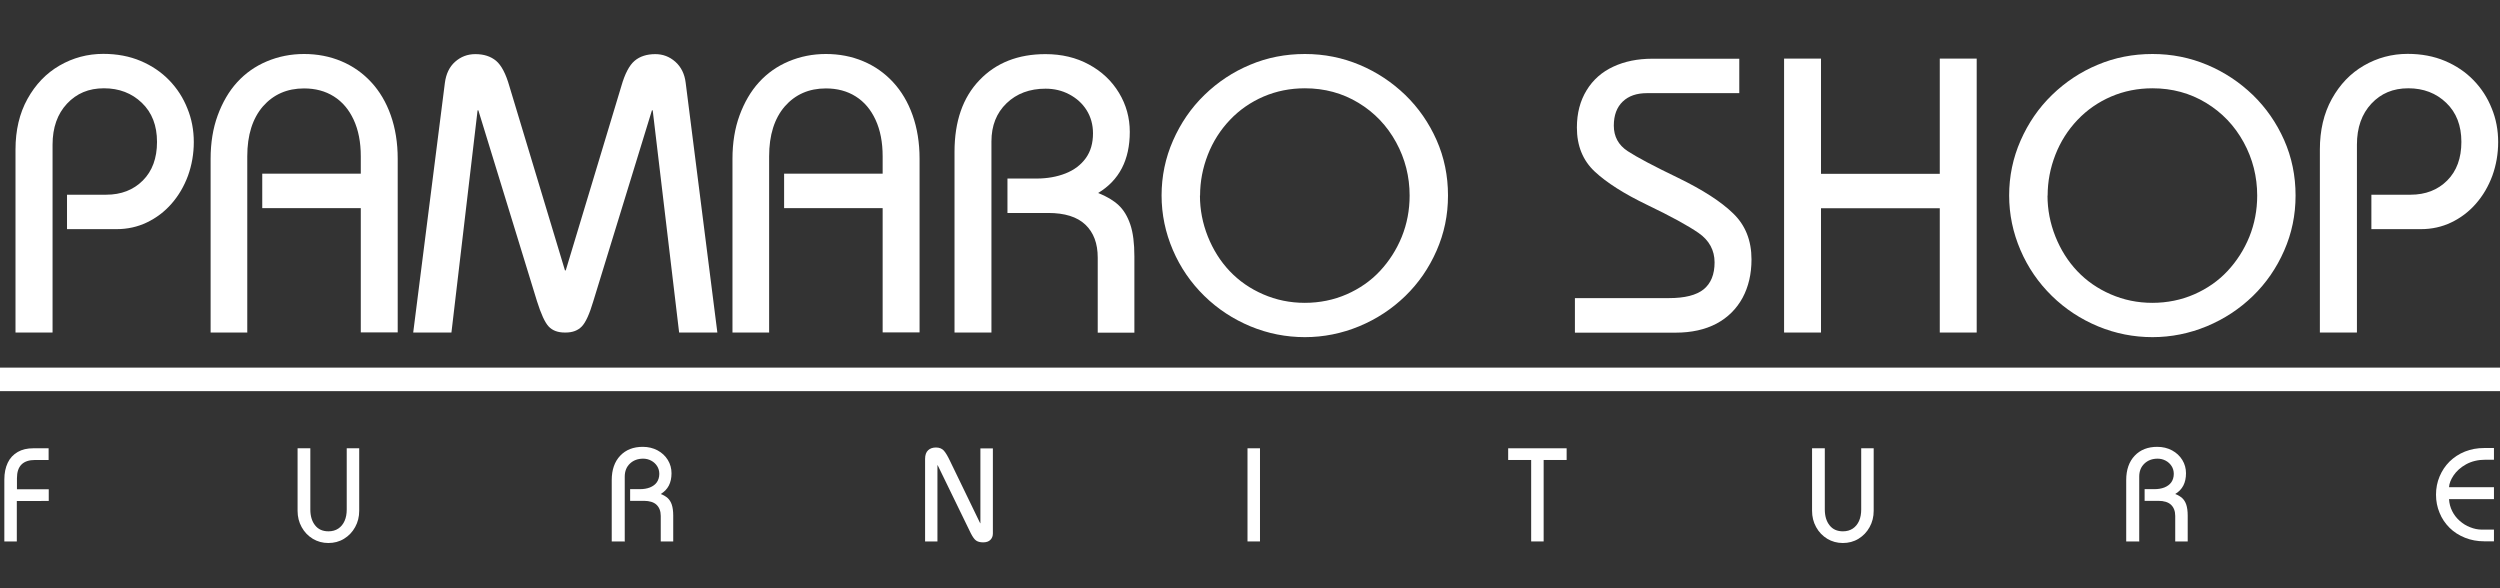 <?xml version="1.0" encoding="UTF-8"?><svg id="Layer_1" xmlns="http://www.w3.org/2000/svg" viewBox="0 0 190.28 44.79"><rect x="0" y="0" width="190.28" height="44.79" fill="#333333" stroke="none"/><defs><style>.cls-1{fill:#fff;}</style></defs><path class="cls-1" d="M1.28,41.21H.33v-4.71c0-.5.09-.92.26-1.28.17-.36.43-.63.76-.82.33-.19.72-.28,1.18-.28h1.17v.89h-1.03c-.92,0-1.38.46-1.38,1.39v.84h2.42v.89H1.28v3.08Z"/><path class="cls-1" d="M22.67,34.12h.95v4.66c0,.49.12.9.36,1.2.24.31.58.46,1.02.46.29,0,.54-.07.75-.21.21-.14.37-.34.48-.59.11-.25.16-.54.16-.86v-4.66h.95v4.76c0,.45-.1.86-.31,1.24-.21.38-.49.67-.85.89-.36.22-.76.32-1.19.32s-.83-.11-1.18-.32c-.36-.22-.64-.51-.85-.89s-.31-.79-.31-1.24v-4.76Z"/><path class="cls-1" d="M47.51,41.21h-.95v-4.67c0-.79.22-1.41.65-1.86.43-.45,1-.67,1.71-.67.42,0,.79.09,1.13.27.33.18.59.42.78.73.19.31.28.65.28,1.01,0,.73-.27,1.25-.82,1.58.22.08.39.19.53.31.13.12.24.29.31.5s.11.49.11.83v1.97h-.95v-1.94c0-.37-.11-.65-.32-.85-.21-.2-.54-.3-.96-.3h-1.05v-.89h.75c.28,0,.53-.04.76-.13.22-.09.4-.22.52-.39.12-.17.19-.39.19-.64,0-.23-.06-.43-.17-.6-.11-.17-.26-.31-.45-.41-.19-.1-.39-.15-.61-.15-.41,0-.75.13-1.01.38s-.39.58-.39.99v4.95Z"/><path class="cls-1" d="M71.36,41.21h-.95v-6.28c0-.3.08-.52.23-.66.15-.14.35-.21.6-.21s.45.08.59.23c.14.15.3.42.49.82l2.28,4.71h.02v-5.69h.95v6.47c0,.2-.06.36-.19.49s-.31.19-.55.19-.41-.05-.54-.14-.26-.28-.4-.55l-2.52-5.18h-.02v5.81Z"/><path class="cls-1" d="M95.9,41.21h-.95v-7.09h.95v7.09Z"/><path class="cls-1" d="M114.79,35.01v-.89h4.45v.89h-1.75v6.2h-.95v-6.2h-1.75Z"/><path class="cls-1" d="M137.94,34.12h.95v4.66c0,.49.12.9.36,1.2.24.31.58.46,1.02.46.29,0,.54-.07.75-.21.21-.14.37-.34.48-.59.11-.25.16-.54.16-.86v-4.66h.95v4.76c0,.45-.1.86-.31,1.24-.21.38-.49.67-.85.89-.36.22-.76.32-1.19.32s-.83-.11-1.18-.32c-.36-.22-.64-.51-.85-.89s-.31-.79-.31-1.24v-4.76Z"/><path class="cls-1" d="M162.78,41.21h-.95v-4.67c0-.79.22-1.41.65-1.86.43-.45,1-.67,1.71-.67.42,0,.79.09,1.13.27.33.18.59.42.78.73.19.31.28.65.28,1.01,0,.73-.27,1.25-.82,1.58.22.08.39.19.53.31.13.12.24.29.31.5s.11.49.11.83v1.97h-.95v-1.94c0-.37-.11-.65-.32-.85-.21-.2-.54-.3-.96-.3h-1.05v-.89h.75c.28,0,.53-.04.76-.13.22-.09.4-.22.52-.39.12-.17.19-.39.19-.64,0-.23-.06-.43-.17-.6-.11-.17-.26-.31-.45-.41-.19-.1-.39-.15-.61-.15-.41,0-.75.13-1.01.38s-.39.58-.39.99v4.95Z"/><path class="cls-1" d="M189.82,37.1v.89h-3.42c.02.33.1.63.24.91s.33.53.57.74c.24.21.5.38.8.49.3.12.59.18.89.18h.92v.89h-.75c-.51,0-1-.09-1.45-.27s-.85-.43-1.18-.76-.59-.71-.76-1.14c-.18-.43-.27-.89-.27-1.38s.09-.95.27-1.38c.18-.43.43-.81.76-1.14.33-.32.72-.58,1.17-.76s.94-.27,1.46-.27h.75v.89h-.64c-.57,0-1.06.12-1.48.35-.42.23-.73.52-.95.84-.22.33-.33.62-.35.9h3.42Z"/><rect class="cls-1" y="27.98" width="190.28" height="1.79"/><path class="cls-1" d="M3.98,25.31H1.18v-13.93c0-1.46.3-2.75.91-3.85.61-1.1,1.42-1.95,2.44-2.54,1.02-.59,2.13-.89,3.33-.89,1.05,0,2,.18,2.85.54.85.36,1.57.85,2.17,1.47.6.62,1.06,1.33,1.38,2.14.33.8.49,1.66.49,2.56s-.15,1.75-.44,2.56c-.3.81-.71,1.51-1.25,2.13-.54.62-1.17,1.09-1.88,1.43s-1.48.51-2.3.51h-3.78v-2.62h2.98c1.14,0,2.07-.36,2.79-1.08.72-.72,1.08-1.7,1.08-2.94s-.38-2.23-1.15-2.97c-.77-.74-1.73-1.11-2.89-1.11s-2.08.39-2.81,1.17-1.1,1.82-1.1,3.12v14.29Z"/><path class="cls-1" d="M18.84,25.31h-2.81v-13.22c0-1.22.18-2.33.54-3.31s.85-1.83,1.48-2.52c.63-.69,1.38-1.22,2.26-1.59.88-.37,1.82-.56,2.83-.56s1.96.18,2.84.55,1.63.9,2.27,1.59c.64.69,1.14,1.53,1.49,2.52.35.99.53,2.09.53,3.31v13.22h-2.81v-9.46h-7.5v-2.62h7.5v-1.32c0-1.08-.18-2-.54-2.78s-.86-1.37-1.51-1.78c-.65-.41-1.41-.61-2.27-.61-1.29,0-2.33.46-3.13,1.37-.79.92-1.19,2.18-1.19,3.8v13.4Z"/><path class="cls-1" d="M34.37,25.31h-2.92l2.41-19c.09-.69.35-1.23.78-1.61.44-.39.95-.58,1.54-.58.65,0,1.17.17,1.58.51.4.34.74.98,1.01,1.93l4.23,14.02h.06l4.23-14.02c.27-.95.61-1.59,1.01-1.93.4-.34.93-.51,1.58-.51.57,0,1.08.19,1.52.58.44.39.71.93.79,1.61l2.41,19h-2.91l-2.01-16.91h-.06l-4.46,14.52c-.29.98-.58,1.62-.88,1.93-.3.31-.71.46-1.23.46h-.06c-.53,0-.94-.15-1.23-.46-.29-.31-.58-.95-.89-1.93l-4.46-14.52h-.06l-1.99,16.91Z"/><path class="cls-1" d="M58.56,25.31h-2.81v-13.22c0-1.22.18-2.33.54-3.31s.85-1.83,1.48-2.52c.63-.69,1.38-1.22,2.26-1.59.88-.37,1.82-.56,2.83-.56s1.96.18,2.84.55,1.63.9,2.27,1.59c.64.69,1.14,1.53,1.49,2.52.35.99.53,2.09.53,3.31v13.22h-2.81v-9.46h-7.5v-2.62h7.5v-1.32c0-1.08-.18-2-.54-2.78s-.86-1.37-1.51-1.78c-.65-.41-1.41-.61-2.27-.61-1.29,0-2.33.46-3.13,1.37-.79.92-1.19,2.18-1.19,3.8v13.4Z"/><path class="cls-1" d="M75.46,25.31h-2.81v-13.75c0-2.32.63-4.14,1.9-5.46,1.26-1.32,2.94-1.98,5.02-1.98,1.23,0,2.34.26,3.31.79.98.53,1.74,1.25,2.29,2.16.55.91.82,1.9.82,2.97,0,2.13-.8,3.68-2.41,4.65.64.25,1.16.56,1.55.92.39.36.69.86.9,1.48.21.62.31,1.43.31,2.43v5.8h-2.79v-5.71c0-1.08-.31-1.91-.94-2.51-.63-.6-1.58-.89-2.83-.89h-3.1v-2.62h2.2c.82,0,1.56-.13,2.22-.39s1.17-.65,1.54-1.16.55-1.14.55-1.89c0-.67-.17-1.26-.49-1.77s-.77-.91-1.32-1.2c-.55-.29-1.15-.43-1.8-.43-1.21,0-2.2.37-2.97,1.11-.77.74-1.15,1.71-1.15,2.91v14.55Z"/><path class="cls-1" d="M88.41,14.88c0-1.46.29-2.86.87-4.18.58-1.32,1.37-2.48,2.39-3.47s2.18-1.76,3.48-2.3c1.3-.55,2.69-.82,4.17-.82s2.86.28,4.17.83c1.31.55,2.46,1.32,3.47,2.29,1,.97,1.8,2.12,2.38,3.43s.87,2.72.87,4.22-.29,2.88-.87,4.2c-.58,1.32-1.37,2.47-2.38,3.45-1.01.98-2.18,1.75-3.5,2.3-1.33.55-2.71.83-4.14.83s-2.81-.27-4.14-.82c-1.32-.55-2.5-1.32-3.52-2.32-1.02-1-1.82-2.16-2.39-3.49-.57-1.33-.86-2.71-.86-4.16ZM91.33,14.89c0,1.07.2,2.1.6,3.11.4,1,.95,1.88,1.66,2.63s1.56,1.34,2.55,1.77c.99.43,2.04.65,3.17.65s2.21-.22,3.19-.65c.98-.43,1.83-1.02,2.53-1.77s1.26-1.62,1.66-2.6c.4-.99.6-2.04.6-3.14,0-1.44-.34-2.8-1.03-4.06s-1.64-2.26-2.86-3c-1.22-.74-2.58-1.11-4.08-1.11-1.12,0-2.17.21-3.15.63-.97.42-1.83,1.01-2.56,1.78-.73.77-1.29,1.65-1.68,2.65s-.59,2.03-.59,3.11Z"/><path class="cls-1" d="M119.87,25.31v-2.62h7.15c1.21,0,2.09-.22,2.65-.67.55-.45.83-1.13.83-2.05s-.41-1.68-1.22-2.24c-.81-.56-2.11-1.27-3.88-2.12-1.77-.85-3.11-1.7-4.02-2.55-.91-.85-1.36-1.97-1.36-3.35,0-1.1.25-2.04.74-2.84.49-.8,1.17-1.4,2.04-1.8.86-.4,1.85-.6,2.95-.6h6.63v2.62h-7.02c-.79,0-1.4.21-1.85.64s-.68,1.04-.68,1.83c0,.83.35,1.48,1.05,1.94.7.46,1.98,1.14,3.85,2.04,1.87.91,3.27,1.81,4.19,2.71.93.9,1.39,2.06,1.39,3.5,0,1.11-.23,2.08-.68,2.92-.46.84-1.12,1.5-1.98,1.96-.87.46-1.91.69-3.12.69h-7.65Z"/><path class="cls-1" d="M138.6,25.31h-2.81V4.46h2.81v8.77h9.04V4.46h2.81v20.85h-2.81v-9.46h-9.04v9.46Z"/><path class="cls-1" d="M152.92,14.88c0-1.46.29-2.86.87-4.18.58-1.32,1.37-2.48,2.39-3.47s2.18-1.76,3.48-2.3c1.3-.55,2.69-.82,4.17-.82s2.86.28,4.17.83c1.31.55,2.46,1.32,3.47,2.29,1,.97,1.8,2.12,2.38,3.43s.87,2.72.87,4.22-.29,2.88-.87,4.2c-.58,1.32-1.37,2.47-2.38,3.45-1.01.98-2.18,1.75-3.5,2.3-1.33.55-2.71.83-4.14.83s-2.81-.27-4.14-.82c-1.32-.55-2.5-1.32-3.52-2.32-1.02-1-1.82-2.16-2.39-3.49-.57-1.33-.86-2.71-.86-4.16ZM155.84,14.89c0,1.07.2,2.1.6,3.11.4,1,.95,1.88,1.66,2.63s1.56,1.34,2.55,1.77c.99.43,2.04.65,3.17.65s2.21-.22,3.19-.65c.98-.43,1.83-1.02,2.53-1.77s1.26-1.62,1.66-2.6c.4-.99.6-2.04.6-3.14,0-1.44-.34-2.8-1.03-4.06s-1.64-2.26-2.86-3c-1.22-.74-2.58-1.11-4.08-1.11-1.12,0-2.17.21-3.15.63-.97.42-1.83,1.01-2.56,1.78-.73.77-1.29,1.65-1.68,2.65s-.59,2.03-.59,3.11Z"/><path class="cls-1" d="M179.38,25.31h-2.81v-13.93c0-1.46.3-2.75.91-3.85.61-1.1,1.42-1.95,2.44-2.54,1.02-.59,2.13-.89,3.33-.89,1.05,0,2,.18,2.85.54.85.36,1.57.85,2.17,1.47.6.62,1.06,1.33,1.38,2.14.33.8.49,1.66.49,2.56s-.15,1.75-.44,2.56c-.3.81-.71,1.51-1.25,2.13-.54.62-1.17,1.09-1.88,1.43s-1.48.51-2.3.51h-3.78v-2.62h2.98c1.14,0,2.07-.36,2.79-1.08.72-.72,1.08-1.7,1.08-2.94s-.38-2.23-1.15-2.97c-.77-.74-1.73-1.11-2.89-1.11s-2.08.39-2.81,1.17-1.1,1.82-1.1,3.12v14.29Z"/></svg>